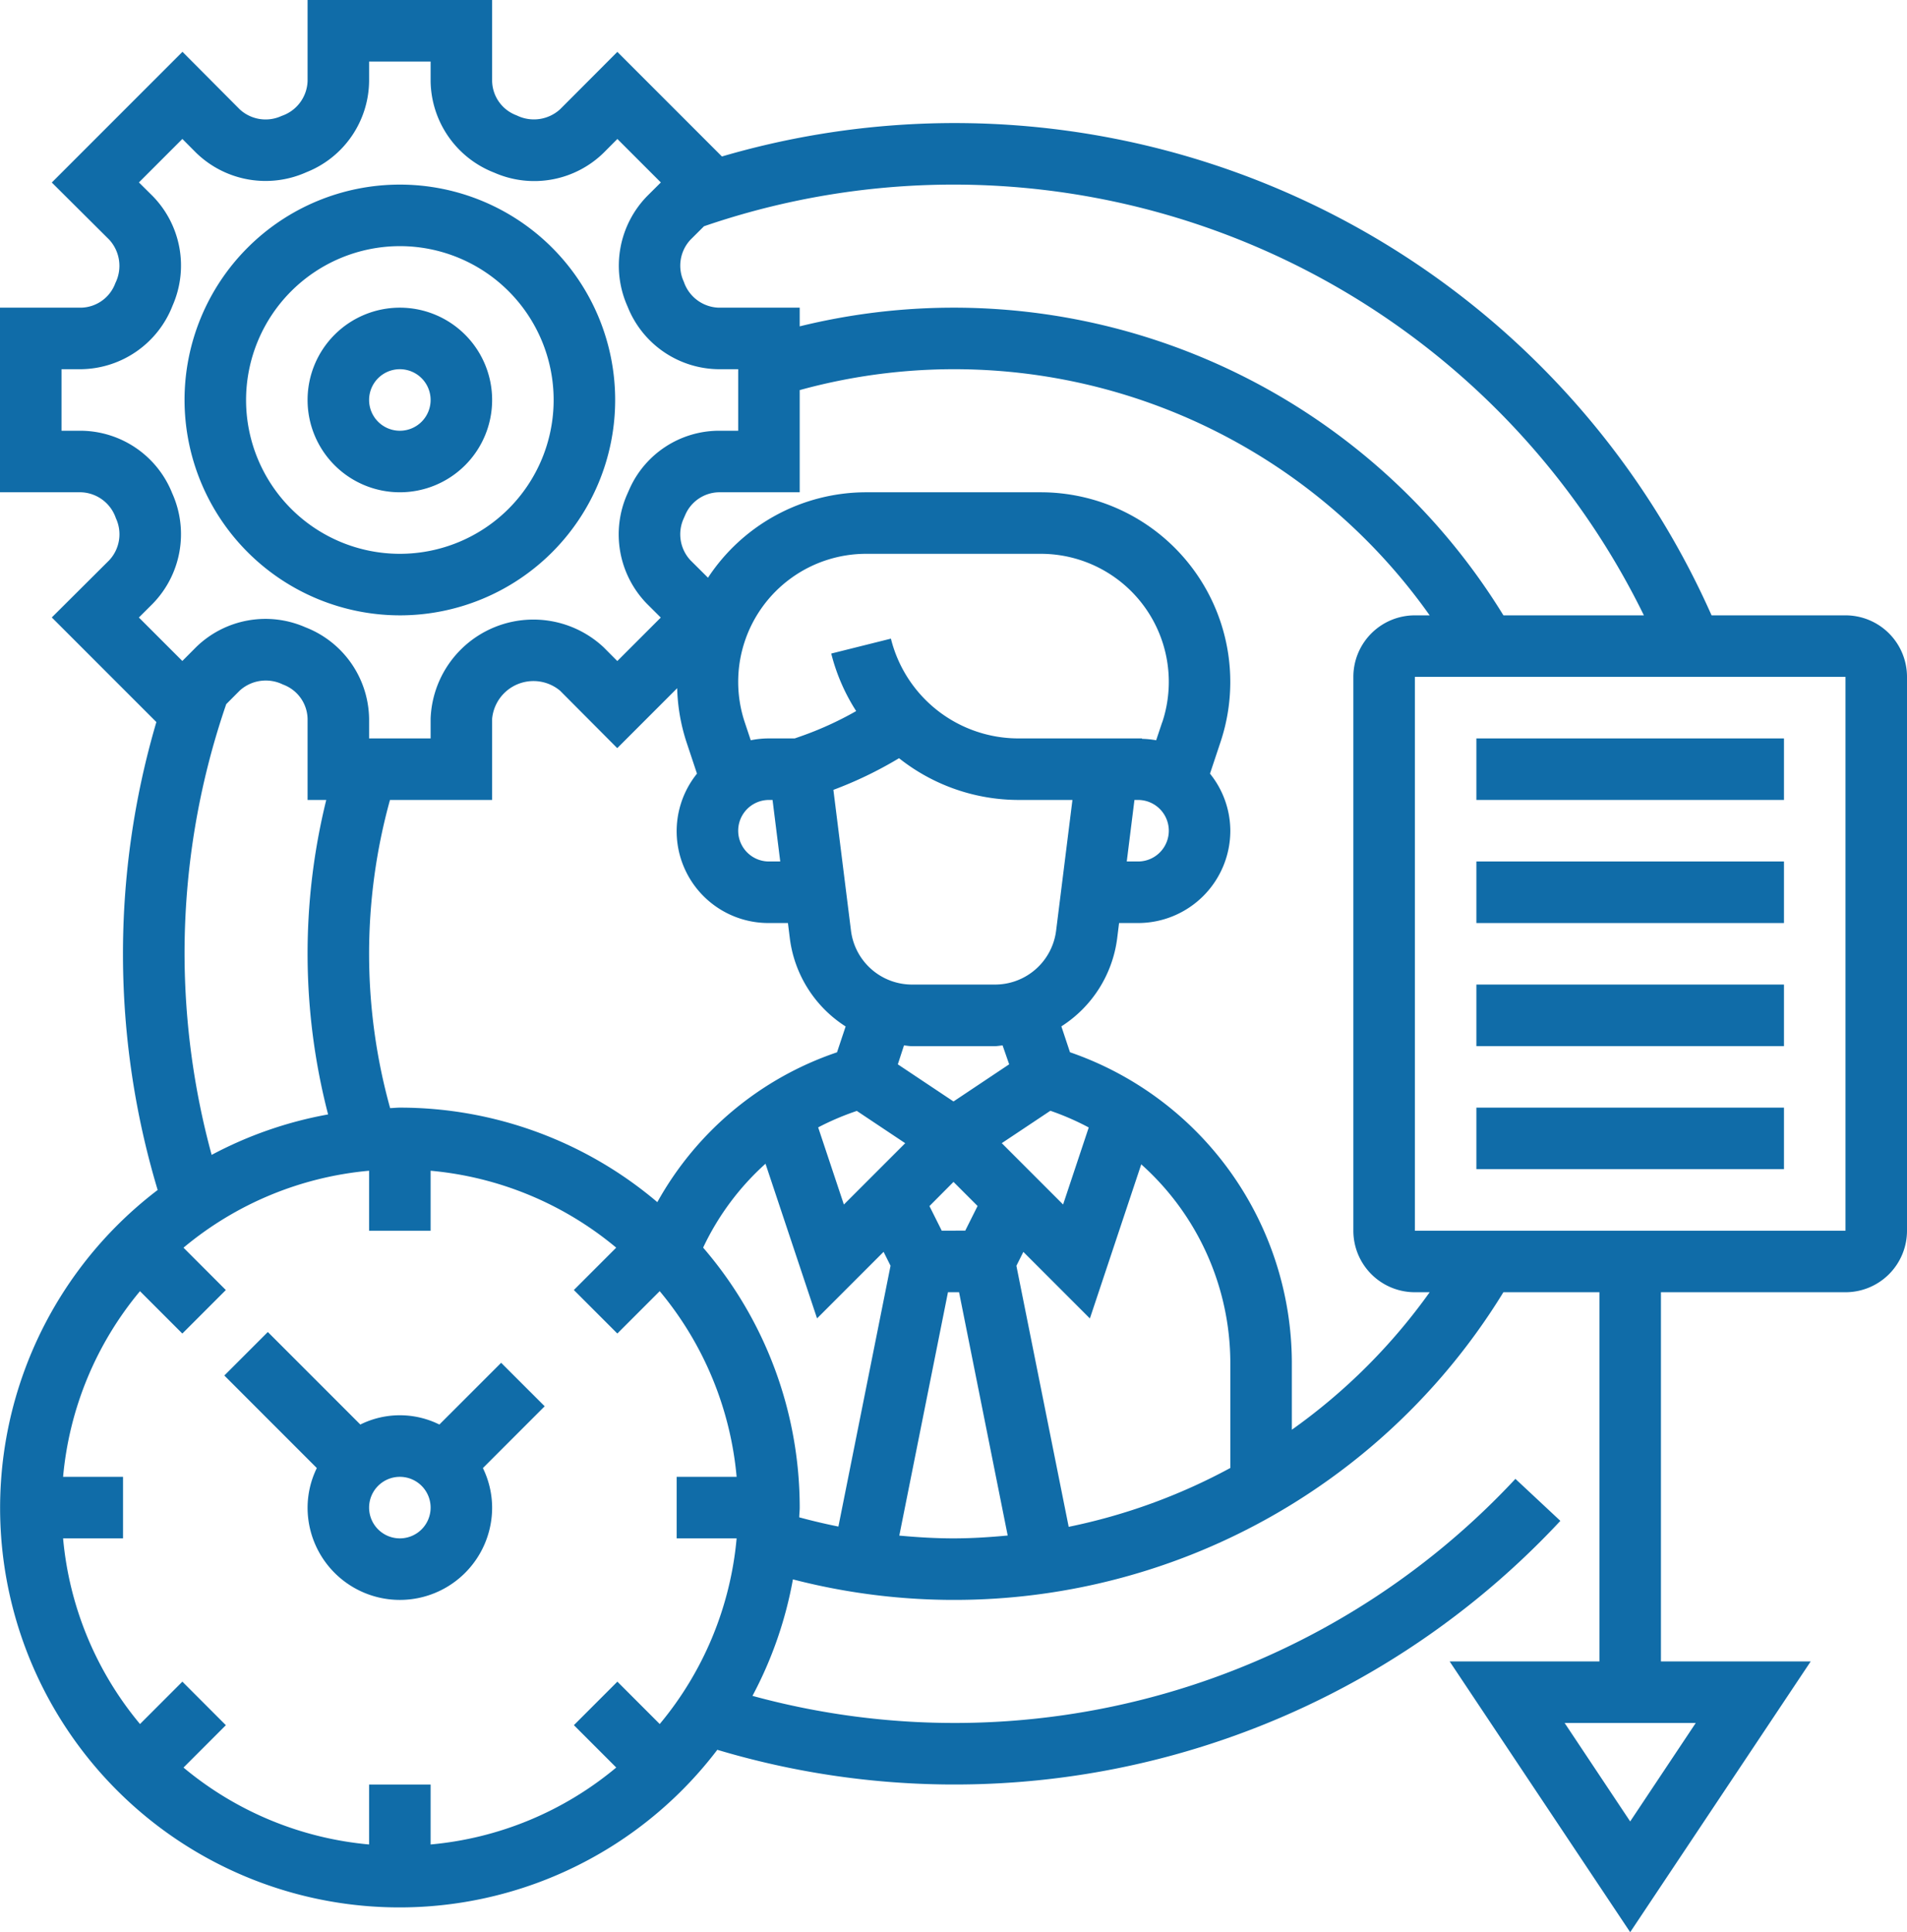 <svg xmlns="http://www.w3.org/2000/svg" width="62" height="62.803" viewBox="0 0 62 62.803"><defs><style>.a{fill:#106ca8;}</style></defs><g transform="translate(-13888 -11548)"><g transform="translate(13887 11547)"><path class="a" d="M17.293,45.293,15.285,47.3a2.893,2.893,0,0,0-2.57,0L9.707,44.293,8.293,45.707,11.3,48.715A2.951,2.951,0,0,0,11,50a3,3,0,0,0,6,0,2.951,2.951,0,0,0-.3-1.285l2.008-2.008ZM14,51a1,1,0,1,1,1-1A1,1,0,0,1,14,51Z"/><path class="a" d="M61,21H56.646A26.92,26.92,0,0,0,24.471,6.086l-3.4-3.4L19.21,4.551a1.263,1.263,0,0,1-1.41.2,1.216,1.216,0,0,1-.8-1.11V1H11V3.639a1.24,1.24,0,0,1-.842,1.128,1.239,1.239,0,0,1-1.367-.216L6.932,2.684,2.684,6.932,4.551,8.79a1.259,1.259,0,0,1,.2,1.41,1.216,1.216,0,0,1-1.11.8H1v6H3.639a1.24,1.24,0,0,1,1.128.842,1.236,1.236,0,0,1-.216,1.367L2.684,21.068l3.4,3.4a26.675,26.675,0,0,0,.042,15.209A12.984,12.984,0,1,0,24.321,57.872,26.924,26.924,0,0,0,51.73,50.431l-1.461-1.365a24.926,24.926,0,0,1-24.805,7.053,12.916,12.916,0,0,0,1.315-3.786A20.941,20.941,0,0,0,49.878,43H53V55H48.131L54,63.8,59.869,55H55V43h6a2,2,0,0,0,2-2V23A2,2,0,0,0,61,21ZM54,60.2,51.869,57h4.263ZM54.446,21H49.879A20.968,20.968,0,0,0,27,11.607V11H24.361a1.24,1.24,0,0,1-1.128-.842,1.236,1.236,0,0,1,.216-1.367l.439-.437A24.99,24.99,0,0,1,54.446,21ZM6.6,17.035A3.223,3.223,0,0,0,3.639,15H3V13h.639a3.238,3.238,0,0,0,2.972-2.068,3.229,3.229,0,0,0-.648-3.56l-.447-.443L6.929,5.516l.444.446a3.241,3.241,0,0,0,3.592.634A3.221,3.221,0,0,0,13,3.639V3h2v.639a3.238,3.238,0,0,0,2.068,2.972,3.227,3.227,0,0,0,3.56-.648l.444-.446L22.485,6.93l-.446.444a3.241,3.241,0,0,0-.634,3.592A3.219,3.219,0,0,0,24.361,13H25v2h-.639a3.193,3.193,0,0,0-2.889,1.88l-.083.188a3.229,3.229,0,0,0,.648,3.56l.446.444L21.07,22.485l-.444-.446A3.344,3.344,0,0,0,15,24.361V25H13v-.639a3.238,3.238,0,0,0-2.068-2.972,3.229,3.229,0,0,0-3.56.648l-.444.446L5.515,21.07l.446-.444A3.238,3.238,0,0,0,6.6,17.035ZM37.883,27H38a1,1,0,0,1,0,2h-.367Zm.9-2.521-.194.581a3.038,3.038,0,0,0-.461-.047l0-.013h-4.01a4.275,4.275,0,0,1-4.153-3.243l-1.94.485a6.3,6.3,0,0,0,.811,1.869,10.96,10.96,0,0,1-1.84.834L26.838,25H26a2.957,2.957,0,0,0-.592.06l-.194-.582A4.161,4.161,0,0,1,29.162,19h5.676a4.162,4.162,0,0,1,3.948,5.479ZM41,48.712a19.059,19.059,0,0,1-5.255,1.913l-1.7-8.484.226-.452,2.163,2.163,1.67-5.009A8.669,8.669,0,0,1,41,45.28ZM28.857,37.107l1.573,1.049L28.436,40.15,27.6,37.642A8.741,8.741,0,0,1,28.857,37.107ZM31.618,41l-.4-.8L32,39.414l.783.783-.4.8Zm3.945-.851-1.994-1.994,1.58-1.053a8.574,8.574,0,0,1,1.248.543ZM33.81,35.592,32,36.8l-1.81-1.207.2-.615c.085.006.167.024.253.024h2.7c.086,0,.168-.018.253-.024ZM33.352,33h-2.7a2,2,0,0,1-1.985-1.752l-.572-4.576a12.9,12.9,0,0,0,2.134-1.029A6.265,6.265,0,0,0,34.123,27h1.744l-.531,4.248A2,2,0,0,1,33.352,33ZM26,27h.117l.25,2H26a1,1,0,0,1,0-2Zm-2.684-1.889.344,1.034A2.983,2.983,0,0,0,26,31h.617l.062.5a3.993,3.993,0,0,0,1.814,2.862l-.28.84a10.549,10.549,0,0,0-5.842,4.87A12.941,12.941,0,0,0,14,37c-.107,0-.21.013-.316.016A18.741,18.741,0,0,1,13.679,27H17V24.361a1.35,1.35,0,0,1,2.209-.912l1.859,1.867,1.948-1.948A6.142,6.142,0,0,0,23.316,25.111ZM24.949,51a10.954,10.954,0,0,1-2.5,6.034l-1.377-1.377-1.414,1.414,1.377,1.377A10.943,10.943,0,0,1,15,60.949V59H13v1.949a10.954,10.954,0,0,1-6.034-2.5l1.377-1.377L6.929,55.657,5.552,57.034A10.946,10.946,0,0,1,3.051,51H5V49H3.051a10.954,10.954,0,0,1,2.5-6.034l1.377,1.377,1.414-1.414L6.966,41.552A10.943,10.943,0,0,1,13,39.051V41h2V39.051a10.954,10.954,0,0,1,6.034,2.5l-1.377,1.377,1.414,1.414,1.377-1.377A10.943,10.943,0,0,1,24.949,49H23v2ZM7,32a24.934,24.934,0,0,1,1.355-8.114l.435-.437a1.261,1.261,0,0,1,1.41-.2,1.215,1.215,0,0,1,.8,1.11V27h.607a20.83,20.83,0,0,0,.06,10.221,12.916,12.916,0,0,0-3.786,1.315A25.036,25.036,0,0,1,7,32Zm16.86,9.55a8.6,8.6,0,0,1,2.028-2.727l1.676,5.027,2.163-2.163.226.452-1.695,8.477q-.642-.129-1.273-.3c0-.1.015-.208.015-.315A12.936,12.936,0,0,0,23.86,41.55Zm6.378,9.36L31.82,43h.361l1.581,7.907c-.584.055-1.17.093-1.762.093S30.822,50.964,30.238,50.91ZM43,47.469V45.28A10.7,10.7,0,0,0,35.787,35.2l-.28-.841A3.993,3.993,0,0,0,37.321,31.5l.062-.5H38a3,3,0,0,0,3-3,2.97,2.97,0,0,0-.661-1.855l.344-1.033A6.164,6.164,0,0,0,34.838,17H29.162a6.16,6.16,0,0,0-5.144,2.777l-.57-.567a1.239,1.239,0,0,1-.217-1.365l.048-.11A1.216,1.216,0,0,1,24.361,17H27V13.679A18.931,18.931,0,0,1,47.481,21H47a2,2,0,0,0-2,2V41a2,2,0,0,0,2,2h.481A19.03,19.03,0,0,1,43,47.469ZM47,41V23H61V41Z"/><rect class="a" width="10" height="2" transform="translate(49 25)"/><rect class="a" width="10" height="2" transform="translate(49 29)"/><rect class="a" width="10" height="2" transform="translate(49 33)"/><rect class="a" width="10" height="2" transform="translate(49 37)"/><path class="a" d="M14,17a3,3,0,1,0-3-3A3,3,0,0,0,14,17Zm0-4a1,1,0,1,1-1,1A1,1,0,0,1,14,13Z"/><path class="a" d="M14,21a7,7,0,1,0-7-7A7.008,7.008,0,0,0,14,21ZM14,9a5,5,0,1,1-5,5A5.006,5.006,0,0,1,14,9Z"/></g></g></svg>